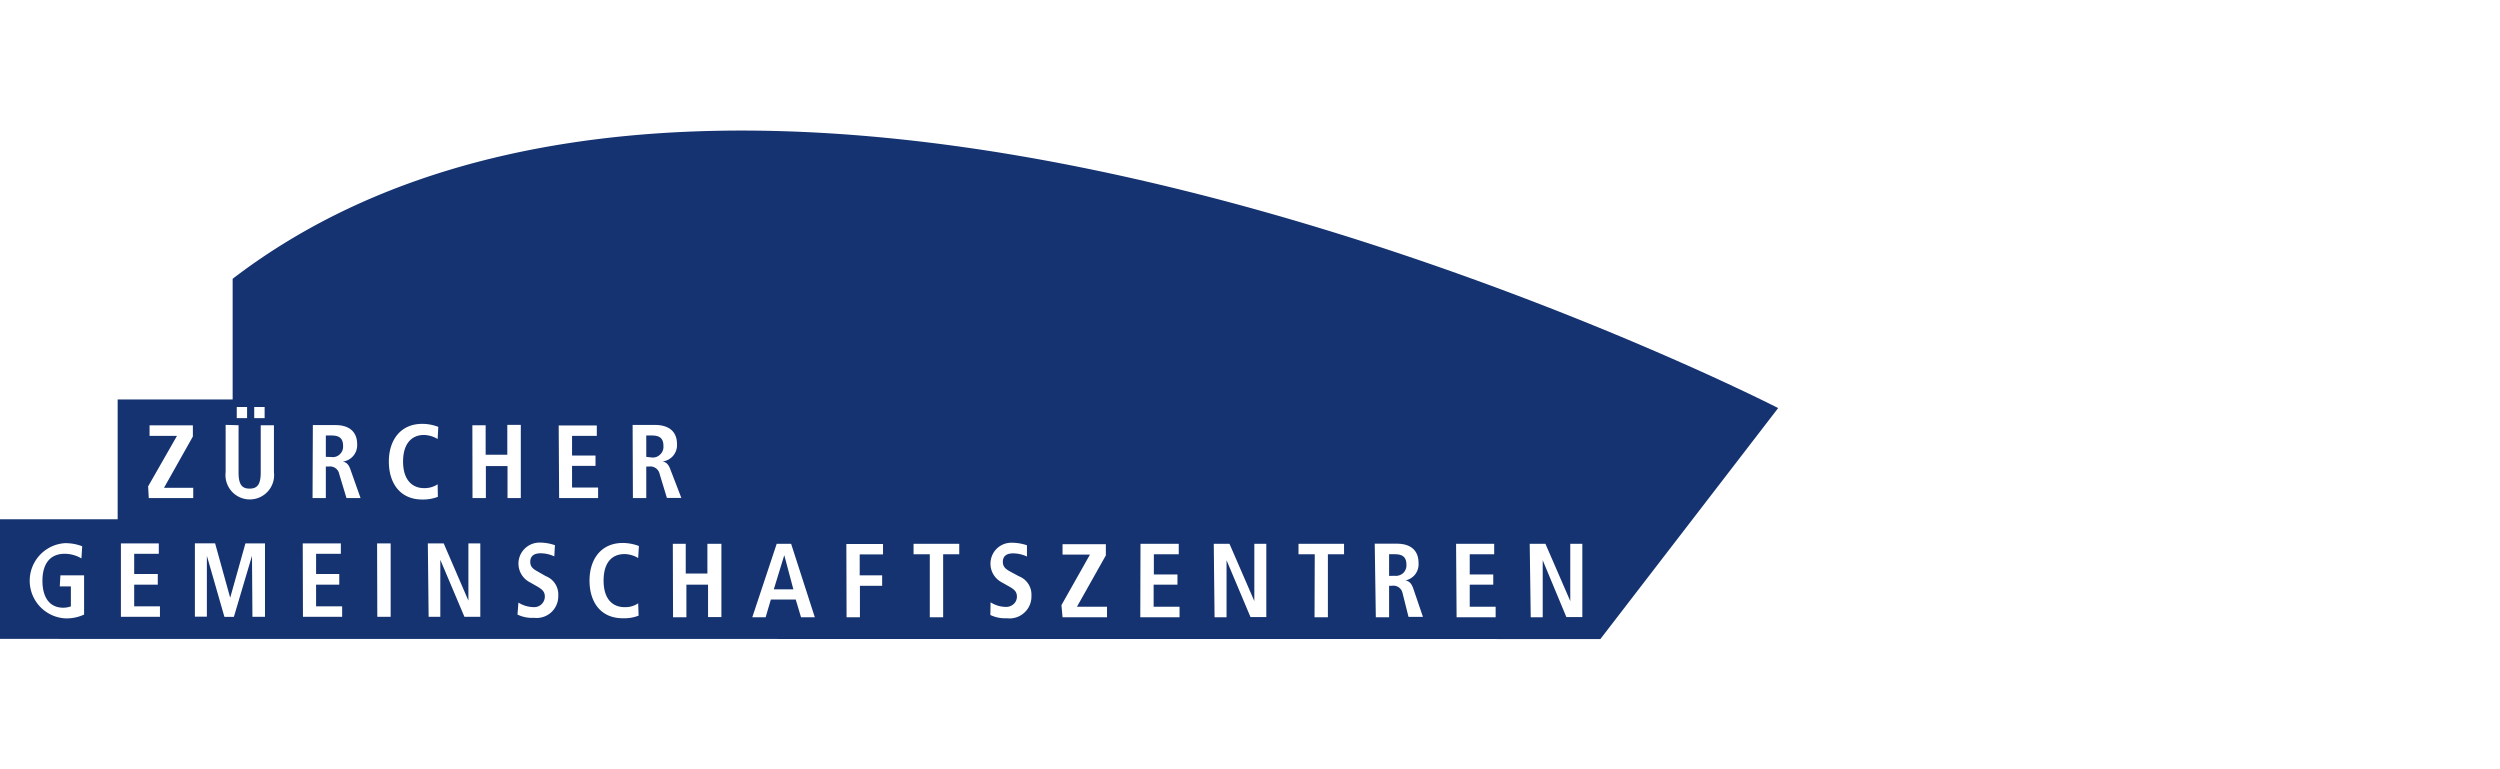 <svg id="Ebene_1" data-name="Ebene 1" xmlns="http://www.w3.org/2000/svg" viewBox="0 0 346.34 106.58">
  <defs>
    <style>
      .cls-1 {
        fill: #153370;
      }
    </style>
  </defs>
  <g id="Screens">
    <g id="Animacion-logo">
      <g id="logo-gemeinschaftszentren">
        <path id="Shape" class="cls-1" d="M0,88.51V71.94H16.3V55.34H32.23V38.62c71.85-55,214.11,17.91,214.11,17.91l-24.63,32Zm8.28-7.27H9.82V84a3,3,0,0,1-1.06.19c-1.9,0-2.88-1.44-2.88-3.73s1-3.74,3.08-3.74a4.53,4.53,0,0,1,2.32.64l.11-1.68a6.4,6.4,0,0,0-2.45-.43,5.22,5.22,0,0,0,0,10.41,5.76,5.76,0,0,0,2.71-.52V79.7H8.37Zm8.47,4.21h5.41V84H18.59V81h3.27V79.52H18.59v-2.8H22V75.28H16.75Zm18.22,0h1.74V75.28H34l-2.11,7.53h0l-2.09-7.54H27V85.43h1.66V77h0l2.43,8.46H32.4L34.91,77h0Zm7,0h5.43V84H43.79V81H47V79.52H43.79v-2.8h3.43V75.28H41.94Zm10.3,0h1.85V75.28H52.24Zm7.11,0H61v-7.9h0l3.34,7.9h2.2V75.28H64.89v7.93h0l-3.42-7.93h-2.2Zm12.31-.31a4.6,4.6,0,0,0,2.28.45,3,3,0,0,0,3.37-3.06,2.72,2.72,0,0,0-1.74-2.72l-1.08-.62c-.57-.31-1.06-.6-1.06-1.36s.48-1.18,1.43-1.18a4.47,4.47,0,0,1,1.9.43l.09-1.55a6.32,6.32,0,0,0-2.11-.36,2.91,2.91,0,0,0-1.54,5.4l.94.53c.89.5,1.31.81,1.31,1.55a1.47,1.47,0,0,1-1.54,1.46,4.07,4.07,0,0,1-2.12-.63Zm16.72-1.56a3.14,3.14,0,0,1-1.9.53c-1.54,0-2.89-1-2.89-3.68s1.32-3.67,2.89-3.67a3.75,3.75,0,0,1,1.9.55l.1-1.67a6.49,6.49,0,0,0-2.23-.42c-3,0-4.61,2.25-4.61,5.21s1.53,5.22,4.61,5.22a5.46,5.46,0,0,0,2.19-.36Zm4.83,1.93h1.85V81h3v4.49h1.85V75.34H98v4.12h-3V75.34H93.21Zm17.73,0h1.91L109.6,75.34h-2l-3.38,10.17h1.85l.72-2.45h3.45Zm-3.77-3.87,1.45-4.73h0l1.26,4.73Zm10.08,3.87h1.85V81.15h3.08V79.7H119.1V76.8h3.23V75.36h-5.08Zm11.53,0h1.85V76.79h2.23V75.34h-6.33v1.45h2.25Zm8.39-.31a4.75,4.75,0,0,0,2.29.45,3,3,0,0,0,2.4-.76,3,3,0,0,0,1-2.35,2.72,2.72,0,0,0-1.74-2.71L140,79.21c-.56-.31-1.07-.61-1.07-1.37s.47-1.18,1.44-1.18a4.64,4.64,0,0,1,1.9.44V75.54a6.52,6.52,0,0,0-2.1-.35,2.87,2.87,0,0,0-2.84,2.1,2.91,2.91,0,0,0,1.3,3.3l.94.53c.9.49,1.31.8,1.31,1.55a1.38,1.38,0,0,1-.44,1,1.55,1.55,0,0,1-1.08.41,4.05,4.05,0,0,1-2.13-.64Zm10,.31h6.16V84.05h-4.16l4-7.11V75.39h-6v1.44H151l-3.95,7Zm10.77,0h5.44V84.05h-3.59V81h3.3V79.58h-3.27V76.79h3.45V75.34H158Zm10.29,0h1.66v-7.9h0l3.32,7.88h2.19V75.34h-1.66v7.93h0l-3.44-7.93h-2.18Zm13.85,0h1.85V76.79h2.24V75.34h-6.31v1.45h2.25Zm8.49,0h1.84V81.15h.41a1.29,1.29,0,0,1,1.45,1l.83,3.31h2l-1.32-3.87c-.31-.94-.73-1.11-1.11-1.18h0A2.28,2.28,0,0,0,196.52,78c0-1.86-1.22-2.68-3-2.68h-3.07Zm1.84-5.73v-3h.75c1,0,1.65.29,1.65,1.46a1.46,1.46,0,0,1-.46,1.16,1.53,1.53,0,0,1-1.19.37Zm9.35,5.73h5.41V84.05h-3.59V81h3.26V79.58h-3.26V76.79H207V75.34h-5.28Zm10.27,0h1.66v-7.9h0L217,85.49h2.21V75.34h-1.67v7.93h0l-3.44-7.93h-2.18ZM20.61,69h6.16V67.58H22.72l4-7.11V58.92h-6v1.46h3.8l-4,7ZM31.26,58.86v6.55a3.37,3.37,0,1,0,6.69,0v-6.5H36.12v6.55c0,1.69-.5,2.23-1.54,2.23s-1.53-.54-1.53-2.23V58.91Zm1.54-.93h1.43V56.38H32.8Zm2.42,0h1.44V56.38H35.22ZM43.3,69h1.84V64.63h.42A1.29,1.29,0,0,1,47,65.69L48,69h1.95l-1.37-3.87c-.3-.94-.72-1.11-1.1-1.18h0a2.29,2.29,0,0,0,2-2.39c0-1.84-1.21-2.67-3-2.67H43.34Zm1.84-5.71V60.33h.74c1,0,1.65.28,1.65,1.45a1.43,1.43,0,0,1-.46,1.16,1.38,1.38,0,0,1-1.19.37Zm15.49,3.8a3.25,3.25,0,0,1-1.91.53c-1.54,0-2.88-1.06-2.88-3.68s1.31-3.68,2.88-3.68a3.82,3.82,0,0,1,1.91.56l.09-1.68a6.09,6.09,0,0,0-2.23-.42c-3,0-4.62,2.25-4.62,5.22s1.54,5.26,4.62,5.26a5.77,5.77,0,0,0,2.17-.37ZM65.46,69h1.85V64.57h3V69h1.84V58.86H70.28V63h-3V58.91H65.44Zm12,0h5.4V67.54H79.25v-3H82.5V63.11H79.25V60.38h3.43V58.94H77.4Zm10.22,0h1.85V64.63h.41a1.32,1.32,0,0,1,1.45,1.06l1,3.29h2L92.9,65.11c-.32-.94-.74-1.11-1.11-1.18h0a2.28,2.28,0,0,0,2-2.39c0-1.84-1.21-2.67-3.07-2.67H87.64Zm1.85-5.71V60.33h.73c1,0,1.65.28,1.65,1.45A1.46,1.46,0,0,1,91.42,63a1.42,1.42,0,0,1-1.2.37Z"/>
      </g>
    </g>
  </g>
</svg>

